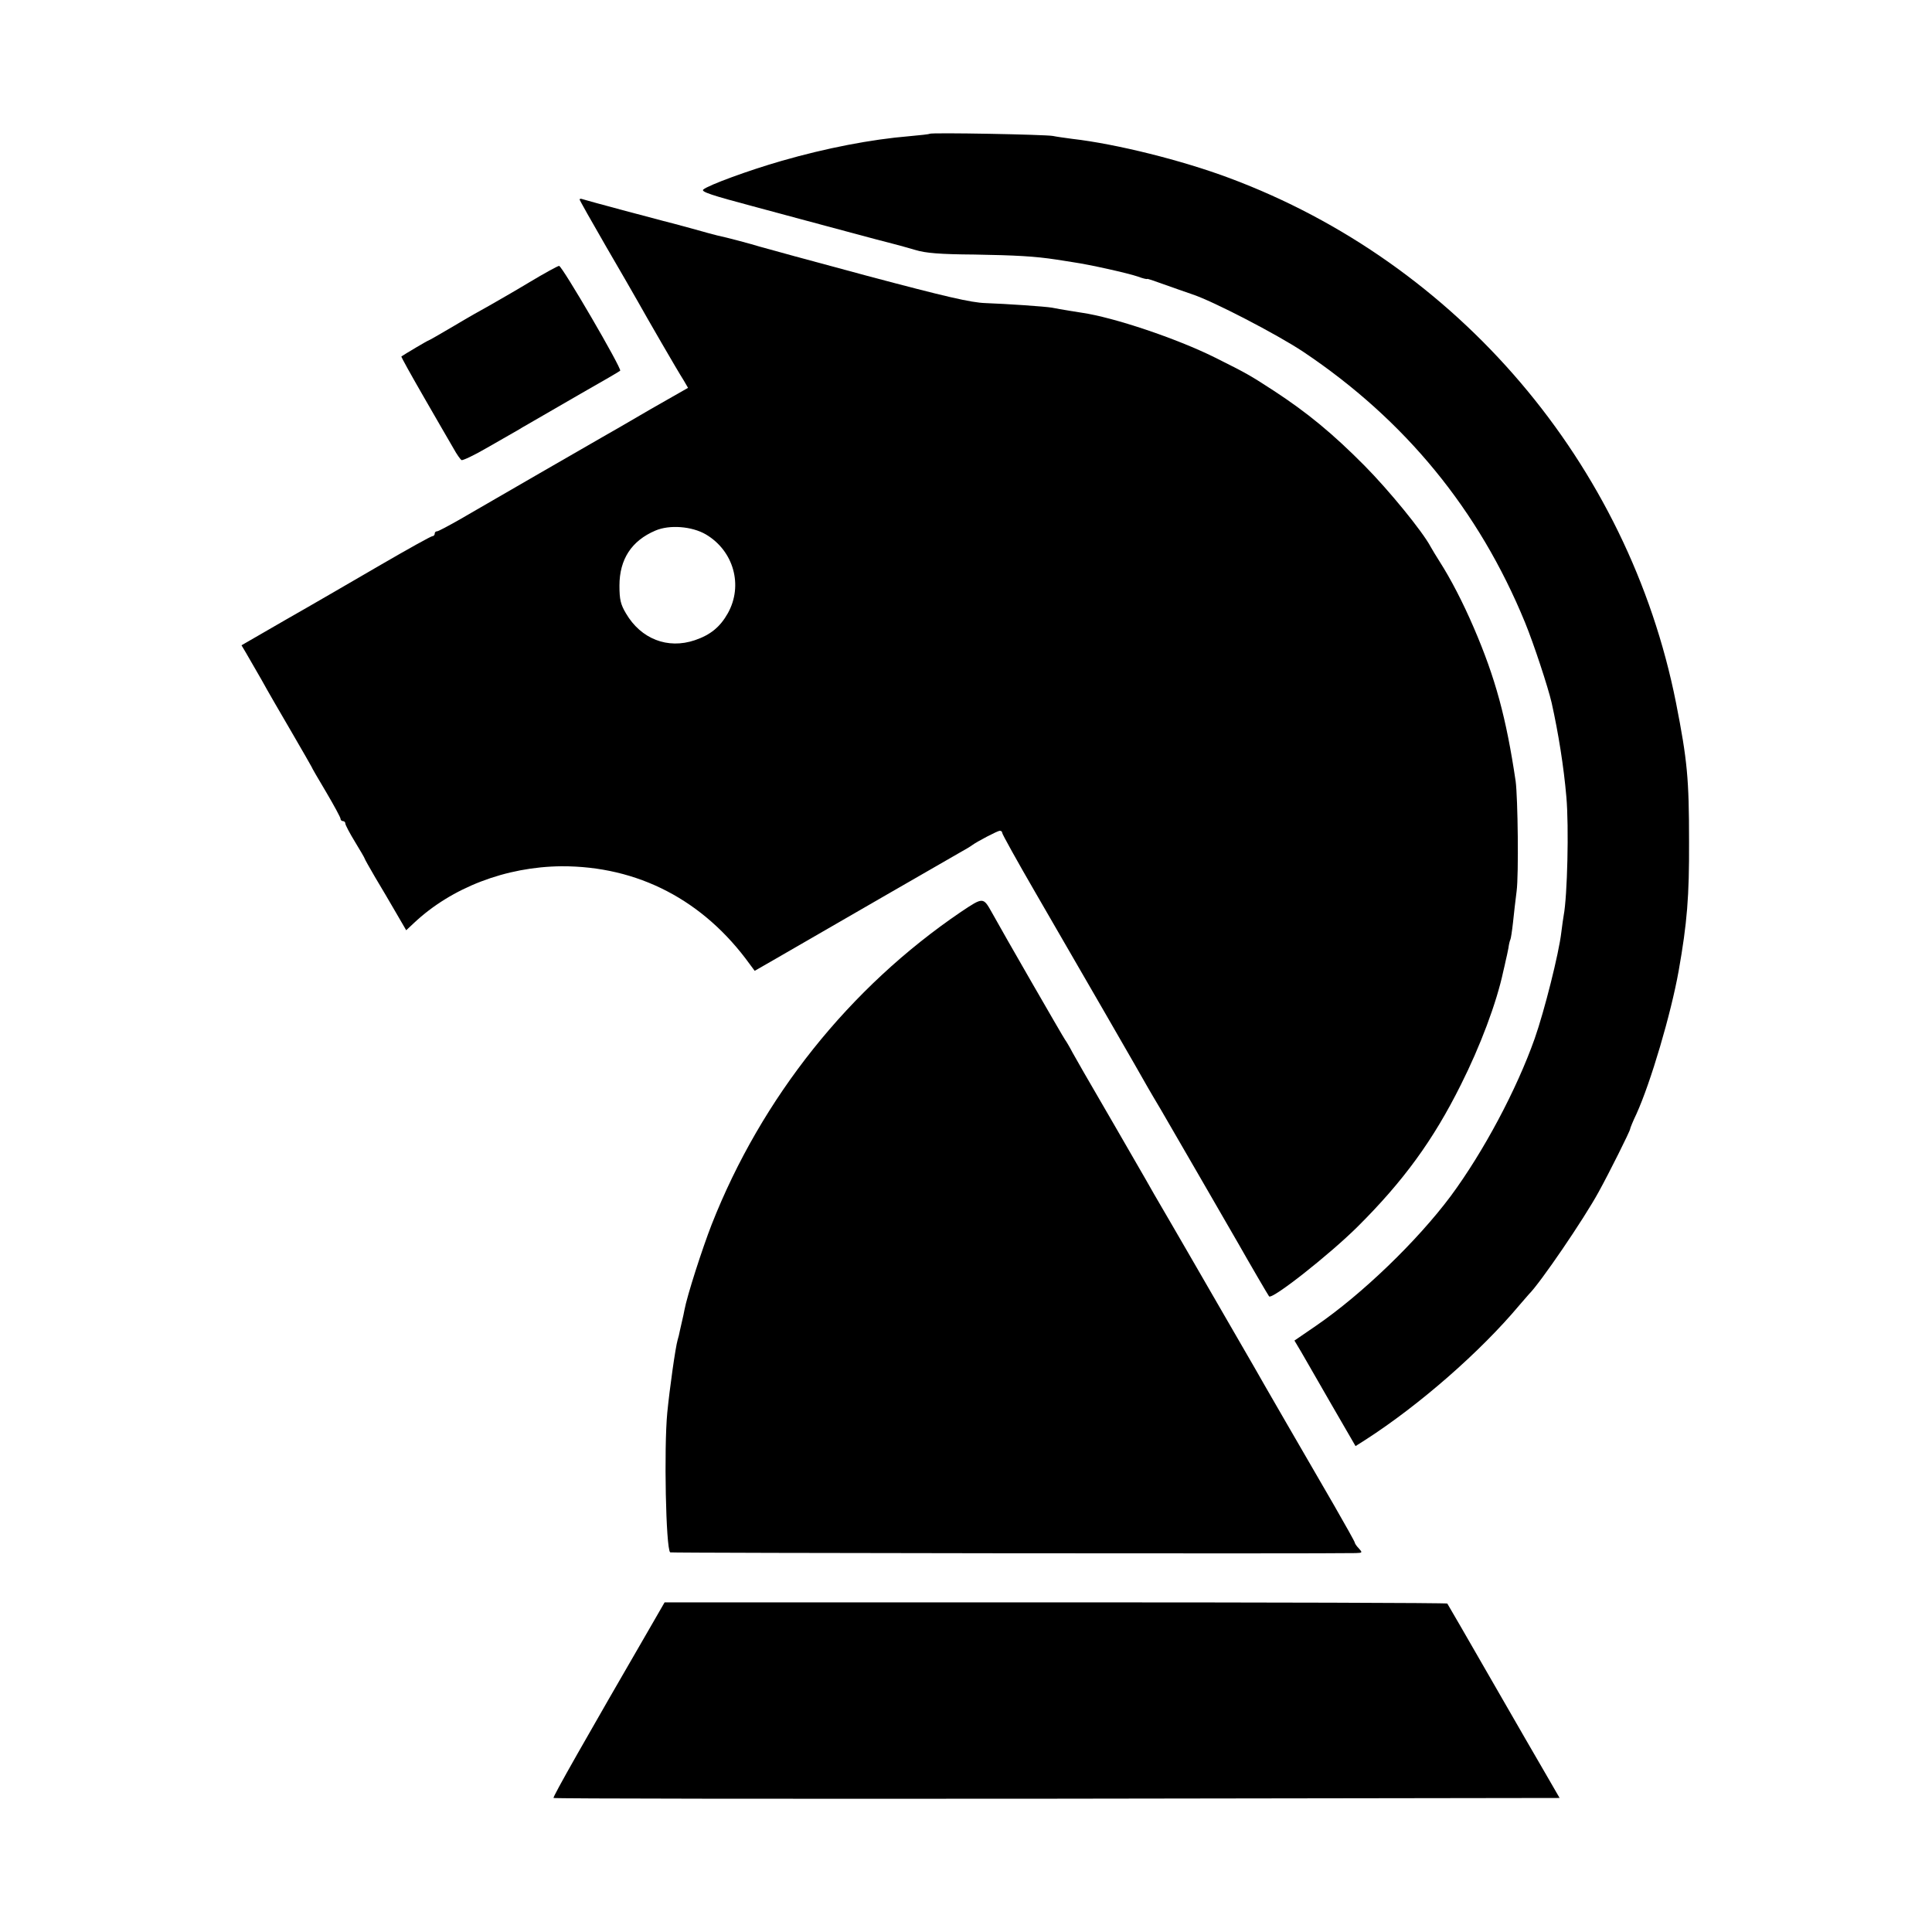 <?xml version="1.0" standalone="no"?>
<!DOCTYPE svg PUBLIC "-//W3C//DTD SVG 20010904//EN"
 "http://www.w3.org/TR/2001/REC-SVG-20010904/DTD/svg10.dtd">
<svg version="1.0" xmlns="http://www.w3.org/2000/svg"
 width="800pt" height="800pt" viewBox="0 0 800 800"
 preserveAspectRatio="xMidYMid meet">
<g transform="translate(0,800) scale(0.1,-0.1)"
fill="#000000" stroke="none">
<path d="M3849 7446 c-2 -2 -40 -6 -84 -10 -157 -13 -344 -49 -528 -102 -136
-39 -305 -101 -325 -119 -10 -9 36 -24 205 -69 120 -32 292 -79 383 -103 91
-25 181 -48 200 -53 19 -5 60 -16 90 -25 42 -13 102 -18 245 -19 171 -3 249
-7 340 -21 17 -3 48 -7 70 -11 69 -10 225 -45 266 -59 21 -8 39 -12 39 -10 0
2 30 -8 68 -22 37 -13 90 -32 117 -41 84 -27 354 -167 462 -239 421 -282 727
-655 918 -1121 36 -88 95 -267 110 -332 28 -126 50 -263 61 -390 11 -124 4
-411 -11 -490 -2 -9 -6 -41 -10 -71 -10 -87 -70 -325 -110 -439 -75 -212 -212
-469 -348 -653 -139 -186 -367 -406 -558 -537 l-89 -61 28 -47 c15 -26 72
-125 126 -219 l99 -171 41 26 c225 145 477 366 637 557 19 22 36 42 39 45 47
46 229 313 290 425 43 78 130 252 130 260 0 3 11 31 26 62 59 130 143 414 175
593 35 198 44 308 43 535 0 260 -7 336 -54 575 -197 991 -903 1820 -1850 2173
-195 73 -467 141 -650 162 -30 4 -66 9 -80 12 -30 6 -505 15 -511 9z"/>
<path d="M2400 7174 c0 -3 49 -90 108 -192 60 -103 120 -207 134 -232 30 -54
162 -283 189 -325 l18 -31 -156 -89 c-85 -50 -174 -101 -197 -114 -44 -25
-458 -264 -594 -343 -46 -26 -87 -48 -92 -48 -6 0 -10 -4 -10 -10 0 -5 -4 -10
-9 -10 -6 0 -101 -53 -213 -118 -112 -65 -287 -167 -391 -226 l-187 -108 19
-32 c10 -17 39 -67 64 -111 24 -44 81 -142 126 -219 44 -76 81 -140 81 -141 0
-2 27 -49 60 -104 33 -56 60 -106 60 -111 0 -6 5 -10 10 -10 6 0 10 -5 10 -10
0 -6 18 -40 40 -76 22 -36 40 -67 40 -69 0 -2 19 -36 43 -77 24 -40 63 -106
86 -146 l43 -74 32 30 c156 147 381 233 611 235 316 1 588 -140 780 -406 l20
-27 75 43 c200 116 740 427 775 447 22 12 45 26 50 30 20 15 106 60 115 60 6
0 10 -4 10 -9 0 -5 62 -117 138 -248 167 -288 451 -780 466 -808 6 -11 30 -51
53 -90 38 -65 276 -477 321 -555 43 -76 124 -215 127 -218 13 -14 250 173 366
288 190 189 314 359 428 588 80 159 148 339 176 471 3 11 7 31 10 44 3 12 8
35 11 51 2 16 6 32 8 35 2 3 7 35 11 71 4 36 10 94 15 130 9 68 5 387 -4 455
-39 263 -84 428 -173 635 -46 107 -96 203 -142 275 -14 22 -31 50 -37 61 -34
64 -173 234 -274 336 -131 132 -236 219 -377 311 -100 65 -111 71 -243 137
-159 79 -419 166 -550 185 -15 2 -89 14 -124 21 -28 5 -191 16 -276 19 -59 2
-163 26 -490 113 -228 61 -428 116 -445 121 -28 9 -140 39 -175 46 -8 2 -58
15 -110 30 -52 14 -103 28 -113 30 -21 5 -316 84 -334 90 -7 3 -13 2 -13 -1z
m523 -1387 c115 -68 155 -211 91 -326 -32 -57 -72 -90 -137 -112 -112 -38
-223 5 -285 111 -22 37 -27 57 -27 115 0 109 50 186 149 228 58 25 151 18 209
-16z"/>
<path d="M2190 6830 c-63 -38 -137 -80 -163 -95 -26 -14 -93 -52 -148 -85 -56
-33 -103 -60 -105 -60 -3 0 -96 -55 -112 -66 -2 -1 41 -78 94 -170 54 -93 108
-188 122 -211 13 -24 28 -45 33 -48 4 -3 53 20 106 51 54 31 113 65 131 75 17
11 47 27 65 38 17 10 104 60 192 111 88 50 162 93 163 95 8 8 -241 435 -253
434 -5 0 -62 -31 -125 -69z"/>
<path d="M3979 4224 c-461 -313 -825 -768 -1032 -1294 -39 -100 -102 -295
-113 -355 -2 -11 -6 -30 -9 -42 -3 -13 -7 -32 -10 -44 -2 -11 -6 -28 -9 -37
-9 -30 -33 -200 -43 -302 -14 -146 -6 -561 12 -578 3 -3 2723 -6 2839 -3 28 1
28 2 13 19 -10 10 -17 21 -17 24 0 4 -39 73 -86 155 -112 193 -306 528 -331
573 -11 19 -71 123 -133 230 -62 107 -121 209 -130 225 -24 42 -130 224 -151
260 -10 17 -26 46 -37 65 -11 19 -68 118 -127 220 -139 239 -143 247 -173 300
-13 25 -28 50 -32 55 -7 9 -261 450 -302 525 -37 66 -36 66 -129 4z"/>
<path d="M2703 1280 c-278 -480 -415 -721 -411 -725 3 -3 941 -4 2086 -3
l2080 3 -52 90 c-29 50 -133 229 -231 400 -98 171 -180 312 -182 315 -3 3
-733 5 -1623 5 l-1618 0 -49 -85z"/>
</g>
</svg>
